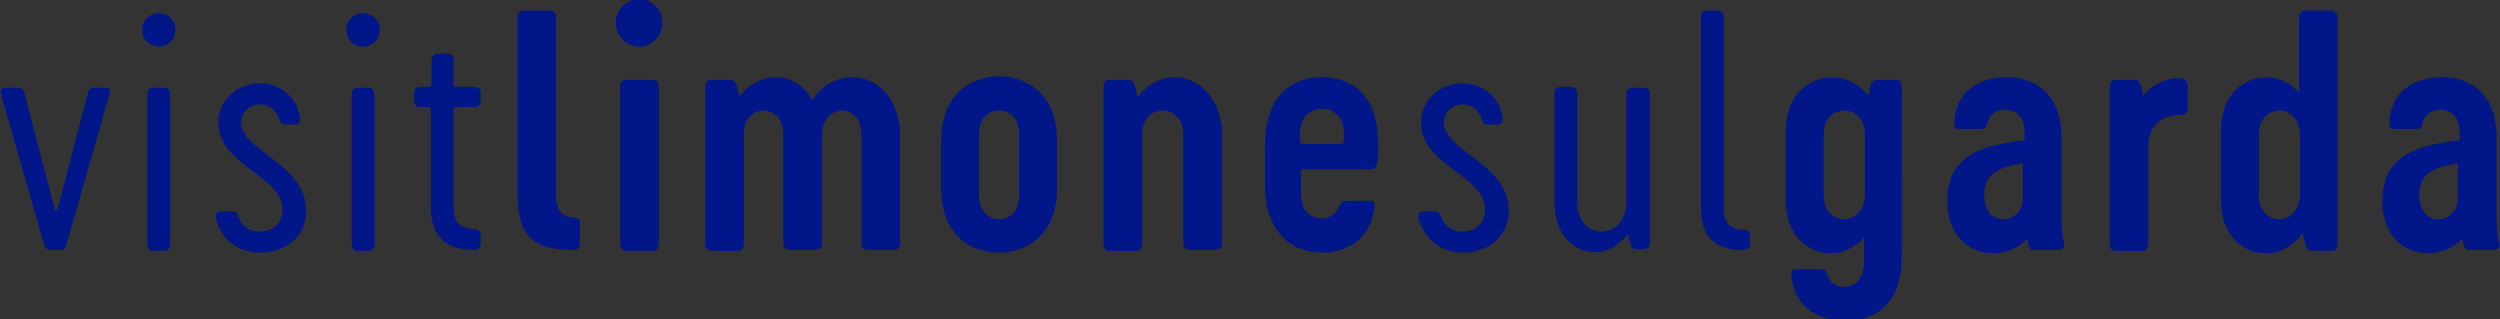 <?xml version="1.0" encoding="utf-8"?>
<!-- Generator: Adobe Illustrator 26.2.1, SVG Export Plug-In . SVG Version: 6.00 Build 0)  -->
<svg version="1.1" id="Livello_1" xmlns="http://www.w3.org/2000/svg" xmlns:xlink="http://www.w3.org/1999/xlink" x="0px" y="0px"
	 viewBox="0 0 285 36.4" style="enable-background:new 0 0 285 36.4;" xml:space="preserve">
<rect x="0" y="0" width="285" height="36.4" fill="#333333" stroke="none"/>
<style type="text/css">
	.st0{fill:#FFFFFF;}
	.st1{fill:url(#SVGID_1_);}
	.st2{fill:url(#SVGID_00000025420577733000209780000002211729144914915754_);}
	.st3{fill:#001689;}
</style>
<path class="st0" d="M-446.9-146.4c0,0,3.7-13,20.3-18.5c0,0,29.5-57.4,101.4-59.3S-223.7-176-223.7-176s35.1,14.8,31.4,38.9
	s-24,29.6-24,29.6s-31.4,59.3-108.8,57.4c-77.5-1.9-103.3-57.4-103.3-57.4S-454.3-122.3-446.9-146.4"/>
<linearGradient id="SVGID_1_" gradientUnits="userSpaceOnUse" x1="-430.67" y1="99.036" x2="-124.436" y2="312.697" gradientTransform="matrix(1 0 0 -1 0 37.421)">
	<stop  offset="0.201" style="stop-color:#FFD900"/>
	<stop  offset="0.241" style="stop-color:#FDD001"/>
	<stop  offset="0.306" style="stop-color:#F9B804"/>
	<stop  offset="0.389" style="stop-color:#F29108"/>
	<stop  offset="0.484" style="stop-color:#E95B0E"/>
	<stop  offset="0.504" style="stop-color:#E74E0F"/>
</linearGradient>
<path class="st1" d="M-321.8-211.8c40.6,0,75.3,19,89.8,46c3.2,6,8.5,10.5,14.8,13.2c7,3,11.8,8.6,11.8,15.1s-4.8,12.1-11.8,15.1
	c-6.3,2.6-11.5,7.2-14.8,13.2c-14.5,27-49.3,46-89.8,46s-75.3-19-89.8-46c-3.2-6-8.5-10.5-14.8-13.2c-7.1-3-11.8-8.6-11.8-15.1
	s4.8-12.1,11.8-15.1c6.3-2.6,11.6-7.2,14.8-13.2C-397.1-192.8-362.4-211.8-321.8-211.8 M-321.8-237.9c-48.9,0-93.1,23.4-112.7,59.7
	c-0.3,0.6-1,1.1-1.9,1.5c-17.1,7.2-27.8,22.2-27.8,39.2s10.7,32,27.8,39.2c0.9,0.4,1.6,0.9,1.9,1.5c19.5,36.1,63.7,59.5,112.7,59.5
	c48.9,0,93.2-23.4,112.7-59.7c0.3-0.6,1-1.1,1.9-1.5c17.1-7.2,27.8-22.2,27.8-39.1c0-17-10.6-32-27.8-39.1c-0.9-0.4-1.6-0.9-1.9-1.5
	C-228.7-214.5-272.9-237.9-321.8-237.9"/>
<radialGradient id="SVGID_00000144329910085305896010000002152546385564971699_" cx="-315.606" cy="208.054" r="136.16" fx="-356.372" fy="211.553" gradientTransform="matrix(1 0 0 -1 0 37.421)" gradientUnits="userSpaceOnUse">
	<stop  offset="0.105" style="stop-color:#5BC4F1"/>
	<stop  offset="0.142" style="stop-color:#59BDEC"/>
	<stop  offset="0.198" style="stop-color:#52A8DD"/>
	<stop  offset="0.266" style="stop-color:#4887C5"/>
	<stop  offset="0.342" style="stop-color:#3A58A5"/>
	<stop  offset="0.404" style="stop-color:#2D2D86"/>
	<stop  offset="0.798" style="stop-color:#0E0027"/>
</radialGradient>
<path style="fill:url(#SVGID_00000144329910085305896010000002152546385564971699_);" d="M-322.7-184.8c-7,0-13.7,1.6-19.7,4.3
	c8.4,1.5,14.8,8.8,14.8,17.7c0,9.9-8,18-17.9,18c-9.5,0-17.2-7.4-17.8-16.7c-4.2,7.1-6.6,15.3-6.6,24.2c0,26.2,21.1,47.5,47.3,47.5
	c26.1,0,47.2-21.2,47.2-47.5S-296.6-184.8-322.7-184.8z"/>
<path class="st3" d="M278.1,25c-1.1,0.1-2.2-0.7-2.3-2.5c-0.1-2.7,1.5-3.4,4.4-3.9v3.6C280.3,24.1,279.2,24.9,278.1,25 M277.6,28.8
	c1.2-0.2,2.3-0.7,3.1-1.6c0.2,1.2,0.3,1.3,0.9,1.3h2.6c0.5,0,0.8-0.2,0.7-0.7c-0.2-0.9-0.3-1.7-0.3-3.5l0-8.7c0-5-3.1-6.8-6.2-6.8
	c-3.1,0-5.9,1.6-6,5.2c0,0.3,0,0.7,0.5,0.7h2.6c0.3,0,0.5-0.1,0.6-0.4c0.2-1.1,0.9-1.8,2.1-1.8c1.2,0,2.2,0.8,2.2,2.5V16
	c-4.4,0.5-8.8,1.5-8.8,6.8C271.5,27.2,274.6,29.3,277.6,28.8 M259.9,25c-1.1,0-2.4-0.7-2.4-2.8v-6.8c0-2.1,1.3-2.8,2.4-2.8
	c1.1,0,2.3,0.9,2.3,2.8v0.7v6.1C262.1,24.1,261,24.9,259.9,25 M265.7,1.2h-2.8c-0.5,0-0.8,0.2-0.8,0.8v8.6c-0.7-0.8-1.7-1.5-2.9-1.7
	c-3-0.5-6,1.6-6,5.9v8.1c0,4.3,3,6.4,6,5.9c1.5-0.3,2.6-1.2,3.3-2.2l0.3,1.2c0.1,0.5,0.3,0.8,0.8,0.8h2.1c0.5,0,0.8-0.2,0.8-0.8V2
	C266.4,1.5,266.2,1.2,265.7,1.2 M248.5,8.9c-1.5,0-3,0.6-4.2,2l-0.2-1c-0.1-0.5-0.3-0.8-0.8-0.8h-2c-0.5,0-0.8,0.2-0.8,0.8v17.9
	c0,0.5,0.2,0.8,0.8,0.8h2.8c0.5,0,0.8-0.2,0.8-0.8V16.8c0-2.6,1.6-3.7,3.7-3.7c0.5,0,0.8-0.2,0.8-0.8V9.6
	C249.2,9.1,249,8.9,248.5,8.9 M228.5,25c-1.1,0.1-2.2-0.7-2.3-2.5c-0.1-2.7,1.5-3.4,4.4-3.9v3.6C230.7,24.1,229.6,24.9,228.5,25
	 M228,28.8c1.2-0.2,2.3-0.7,3.1-1.6c0.2,1.2,0.3,1.3,0.9,1.3h2.6c0.5,0,0.8-0.2,0.7-0.7c-0.2-0.9-0.3-1.7-0.3-3.5l0-8.7
	c0-5-3.1-6.8-6.2-6.8c-3.1,0-5.9,1.6-6,5.2c0,0.3,0,0.7,0.5,0.7h2.6c0.3,0,0.5-0.1,0.6-0.4c0.2-1.1,0.9-1.8,2.1-1.8
	c1.2,0,2.2,0.8,2.2,2.5V16c-4.4,0.5-8.8,1.5-8.8,6.8C221.9,27.2,225.1,29.3,228,28.8 M210.3,25c-1.1,0-2.4-0.7-2.4-2.8v-6.8
	c0-2.1,1.3-2.8,2.4-2.8c1.1,0,2.3,0.9,2.3,2.8v0.7v6.1C212.6,24.1,211.4,24.9,210.3,25 M216.1,9.1H214c-0.5,0-0.7,0.3-0.8,0.8
	l-0.2,1c-0.8-0.9-1.8-1.8-3.3-2c-3-0.5-6.1,1.6-6.1,5.9v8.1c0,4.3,3,6.4,6,5.9c1.2-0.3,2.2-0.9,2.9-1.7v2.8c0,2-1.2,2.8-2.3,2.8
	c-1.1,0-1.7-0.7-2-1.6c-0.1-0.3-0.3-0.4-0.6-0.4h-2.9c-0.4,0-0.5,0.3-0.5,0.7c0.4,3.9,3.5,5.2,6.2,5.2c3.3,0,6.4-1.9,6.4-7.3V9.9
	C216.8,9.3,216.6,9.1,216.1,9.1 M198.7,26.2c-1.4,0-2.2-0.8-2.2-2.4V2c0-0.5-0.2-0.8-0.8-0.8h-1c-0.5,0-0.8,0.2-0.8,0.8v21.6
	c0,3.4,1.6,4.9,4.8,4.9c0.5,0,0.8-0.2,0.8-0.8v-0.8C199.5,26.4,199.3,26.2,198.7,26.2 M187.2,10h-1c-0.5,0-0.8,0.2-0.8,0.8V23
	c0,2.2-1.3,3.3-2.7,3.4c-1.3,0.1-2.9-0.9-2.9-3.4V10.7c0-0.5-0.2-0.8-0.8-0.8h-1c-0.5,0-0.8,0.2-0.8,0.8V23c0,4.1,2.6,6,5.1,5.7
	c1.4-0.1,2.5-1.1,3.3-2l0.2,0.9c0.1,0.5,0.2,0.8,0.8,0.8h0.7c0.5,0,0.8-0.2,0.8-0.8v-17C188,10.2,187.8,10,187.2,10 M166.8,28.8
	c2.7,0,5.2-1.7,5.2-4.8c0-5.3-7.4-6.8-7.4-10c0-1.1,0.8-2.1,2.2-2.1c1.3,0,2,1.1,2.2,1.9c0.1,0.3,0.3,0.4,0.6,0.4h1.2
	c0.4,0,0.5-0.3,0.5-0.7c-0.2-2.3-2.2-4-4.6-4c-2.6,0-4.8,2-4.7,4.6c0.1,4.8,7.4,6,7.3,9.8c0,1.6-1.2,2.5-2.6,2.5
	c-1.4,0-2.2-0.9-2.5-1.9c-0.1-0.3-0.3-0.4-0.6-0.4h-1.4c-0.4,0-0.5,0.3-0.5,0.7C162.3,27.2,164.2,28.8,166.8,28.8 M153.2,15.2V16
	c0,0.3-0.1,0.4-0.4,0.4h-4.2c-0.3,0-0.4-0.1-0.4-0.4v-0.8c0-2.1,1.4-2.8,2.5-2.8S153.2,13.1,153.2,15.2 M150.7,8.8
	c-3.2,0-6.5,1.9-6.5,7.9v4.2c0,6,3.4,7.9,6.5,7.9c2.6,0,5.5-1.3,6-5.2c0-0.3,0-0.7-0.5-0.7h-2.8c-0.3,0-0.5,0.1-0.6,0.4
	c-0.3,0.8-1,1.6-2.1,1.6s-2.4-0.7-2.4-2.7v-2.5c0-0.3,0.1-0.4,0.4-0.4h7.5c0.5,0,0.7-0.2,0.8-0.8c0.1-0.7,0.1-1.1,0.1-1.9v-0.6
	C157,10.4,153.6,8.8,150.7,8.8 M133,8.9c-1.5,0.3-2.6,1.2-3.3,2.2l-0.3-1.2c-0.1-0.5-0.3-0.8-0.8-0.8h-2c-0.5,0-0.8,0.2-0.8,0.8
	v17.9c0,0.5,0.2,0.8,0.8,0.8h2.8c0.5,0,0.8-0.2,0.8-0.8V15.4c0-1.9,1.1-2.8,2.3-2.8c1.1,0,2.4,0.7,2.4,2.8v12.3
	c0,0.5,0.2,0.8,0.8,0.8h2.8c0.5,0,0.8-0.2,0.8-0.8v-13C138.9,10.5,135.9,8.3,133,8.9 M116.2,15.4v6.8c0,2.1-1.3,2.8-2.3,2.8
	s-2.3-0.7-2.3-2.8v-6.8c0-2.1,1.2-2.8,2.3-2.8S116.2,13.3,116.2,15.4 M113.9,28.8c3.1,0,6.6-2,6.6-7.3v-5.5c0-5.3-3.5-7.3-6.6-7.3
	c-3.1,0-6.6,2-6.6,7.3v5.5C107.3,26.9,110.8,28.8,113.9,28.8 M96.2,8.9c-1.6,0.3-2.8,1.3-3.6,2.5c-1.1-2-3.1-2.9-5.1-2.5
	C86,9.2,85,10.1,84.3,11L84,9.9c-0.1-0.5-0.3-0.8-0.8-0.8h-2c-0.5,0-0.8,0.2-0.8,0.8v17.9c0,0.5,0.2,0.8,0.8,0.8h2.8
	c0.5,0,0.8-0.2,0.8-0.8V15.4c0-1.9,1.1-2.8,2.2-2.8c1.1,0,2.3,0.7,2.3,2.8v12.3c0,0.5,0.2,0.8,0.8,0.8h2.8c0.5,0,0.8-0.2,0.8-0.8
	V15.5c0-2,1.1-2.8,2.2-2.9c1.1,0,2.3,0.7,2.3,2.8v12.3c0,0.5,0.2,0.8,0.8,0.8h2.8c0.5,0,0.8-0.2,0.8-0.8v-13
	C102.2,10.5,99.2,8.3,96.2,8.9 M74.3,9.1h-2.8c-0.5,0-0.8,0.2-0.8,0.8v17.9c0,0.5,0.2,0.8,0.8,0.8h2.8c0.5,0,0.8-0.2,0.8-0.8V9.9
	C75,9.3,74.8,9.1,74.3,9.1 M72.9,5.3c1.5,0,2.6-1.2,2.6-2.7c0-1.5-1.2-2.7-2.6-2.7c-1.5,0-2.7,1.2-2.7,2.7
	C70.2,4.1,71.4,5.3,72.9,5.3 M65.4,24.8c-1.1,0-2-0.7-2-2.3V2c0-0.5-0.2-0.8-0.8-0.8h-2.8c-0.5,0-0.8,0.2-0.8,0.8v20.1
	c0,4.7,1.7,6.4,6.3,6.4c0.5,0,0.8-0.2,0.8-0.8v-2.1C66.2,25,66,24.9,65.4,24.8 M54,28.5c0.5,0,0.8-0.2,0.8-0.8v-0.8
	c0-0.5-0.2-0.8-0.8-0.8c-1.5,0-2.3-0.8-2.3-2.4V12.6c0-0.3,0.1-0.4,0.4-0.4H54c0.5,0,0.8-0.2,0.8-0.8v-0.7c0-0.5-0.2-0.8-0.8-0.8
	h-1.9c-0.4,0-0.4-0.1-0.4-0.4V6.9c0-0.5-0.2-0.8-0.8-0.8H50c-0.5,0-0.8,0.3-0.8,0.8v2.6c0,0.3-0.1,0.4-0.4,0.4h-0.8
	c-0.5,0-0.8,0.2-0.8,0.8v0.7c0,0.5,0.2,0.8,0.8,0.8h0.7c0.3,0,0.4,0.1,0.4,0.4v11.2C49.2,27,50.9,28.5,54,28.5 M41.9,10h-1
	c-0.5,0-0.8,0.2-0.8,0.8v17c0,0.5,0.2,0.8,0.8,0.8h1c0.5,0,0.8-0.2,0.8-0.8v-17C42.6,10.2,42.4,10,41.9,10 M41.4,5.3
	c1,0,1.9-0.8,1.9-1.9c0-1-0.8-1.9-1.9-1.9s-1.9,0.8-1.9,1.9C39.5,4.5,40.3,5.3,41.4,5.3 M29.7,28.8c2.7,0,5.2-1.7,5.2-4.8
	c0-5.3-7.4-6.8-7.4-10c0-1.1,0.8-2.1,2.2-2.1c1.3,0,2,1.1,2.2,1.9c0.1,0.3,0.3,0.4,0.6,0.4h1.2c0.4,0,0.5-0.3,0.5-0.7
	c-0.2-2.3-2.2-4-4.6-4c-2.6,0-4.8,2-4.7,4.6c0.1,4.8,7.4,6,7.3,9.8c0,1.6-1.2,2.5-2.6,2.5c-1.4,0-2.2-0.9-2.5-1.9
	c-0.1-0.3-0.3-0.4-0.6-0.4h-1.4c-0.4,0-0.5,0.3-0.5,0.7C25.1,27.2,27,28.8,29.7,28.8 M18.6,10h-1c-0.5,0-0.8,0.2-0.8,0.8v17
	c0,0.5,0.2,0.8,0.8,0.8h1c0.5,0,0.8-0.2,0.8-0.8v-17C19.4,10.2,19.2,10,18.6,10 M18.1,5.3c1,0,1.9-0.8,1.9-1.9c0-1-0.8-1.9-1.9-1.9
	c-1,0-1.9,0.8-1.9,1.9C16.2,4.5,17.1,5.3,18.1,5.3 M10,10.7l-3.4,13c-0.1,0.3-0.4,0.3-0.4,0l-3.4-13C2.7,10.2,2.4,10,1.9,10H0.6
	c-0.4,0-0.6,0.3-0.5,0.7L5,27.8c0.2,0.6,0.4,0.7,0.9,0.7h0.8c0.6,0,0.8-0.1,0.9-0.7l4.9-17.1c0.1-0.5-0.1-0.7-0.5-0.7h-1.3
	C10.4,10,10.1,10.2,10,10.7"/>
</svg>

